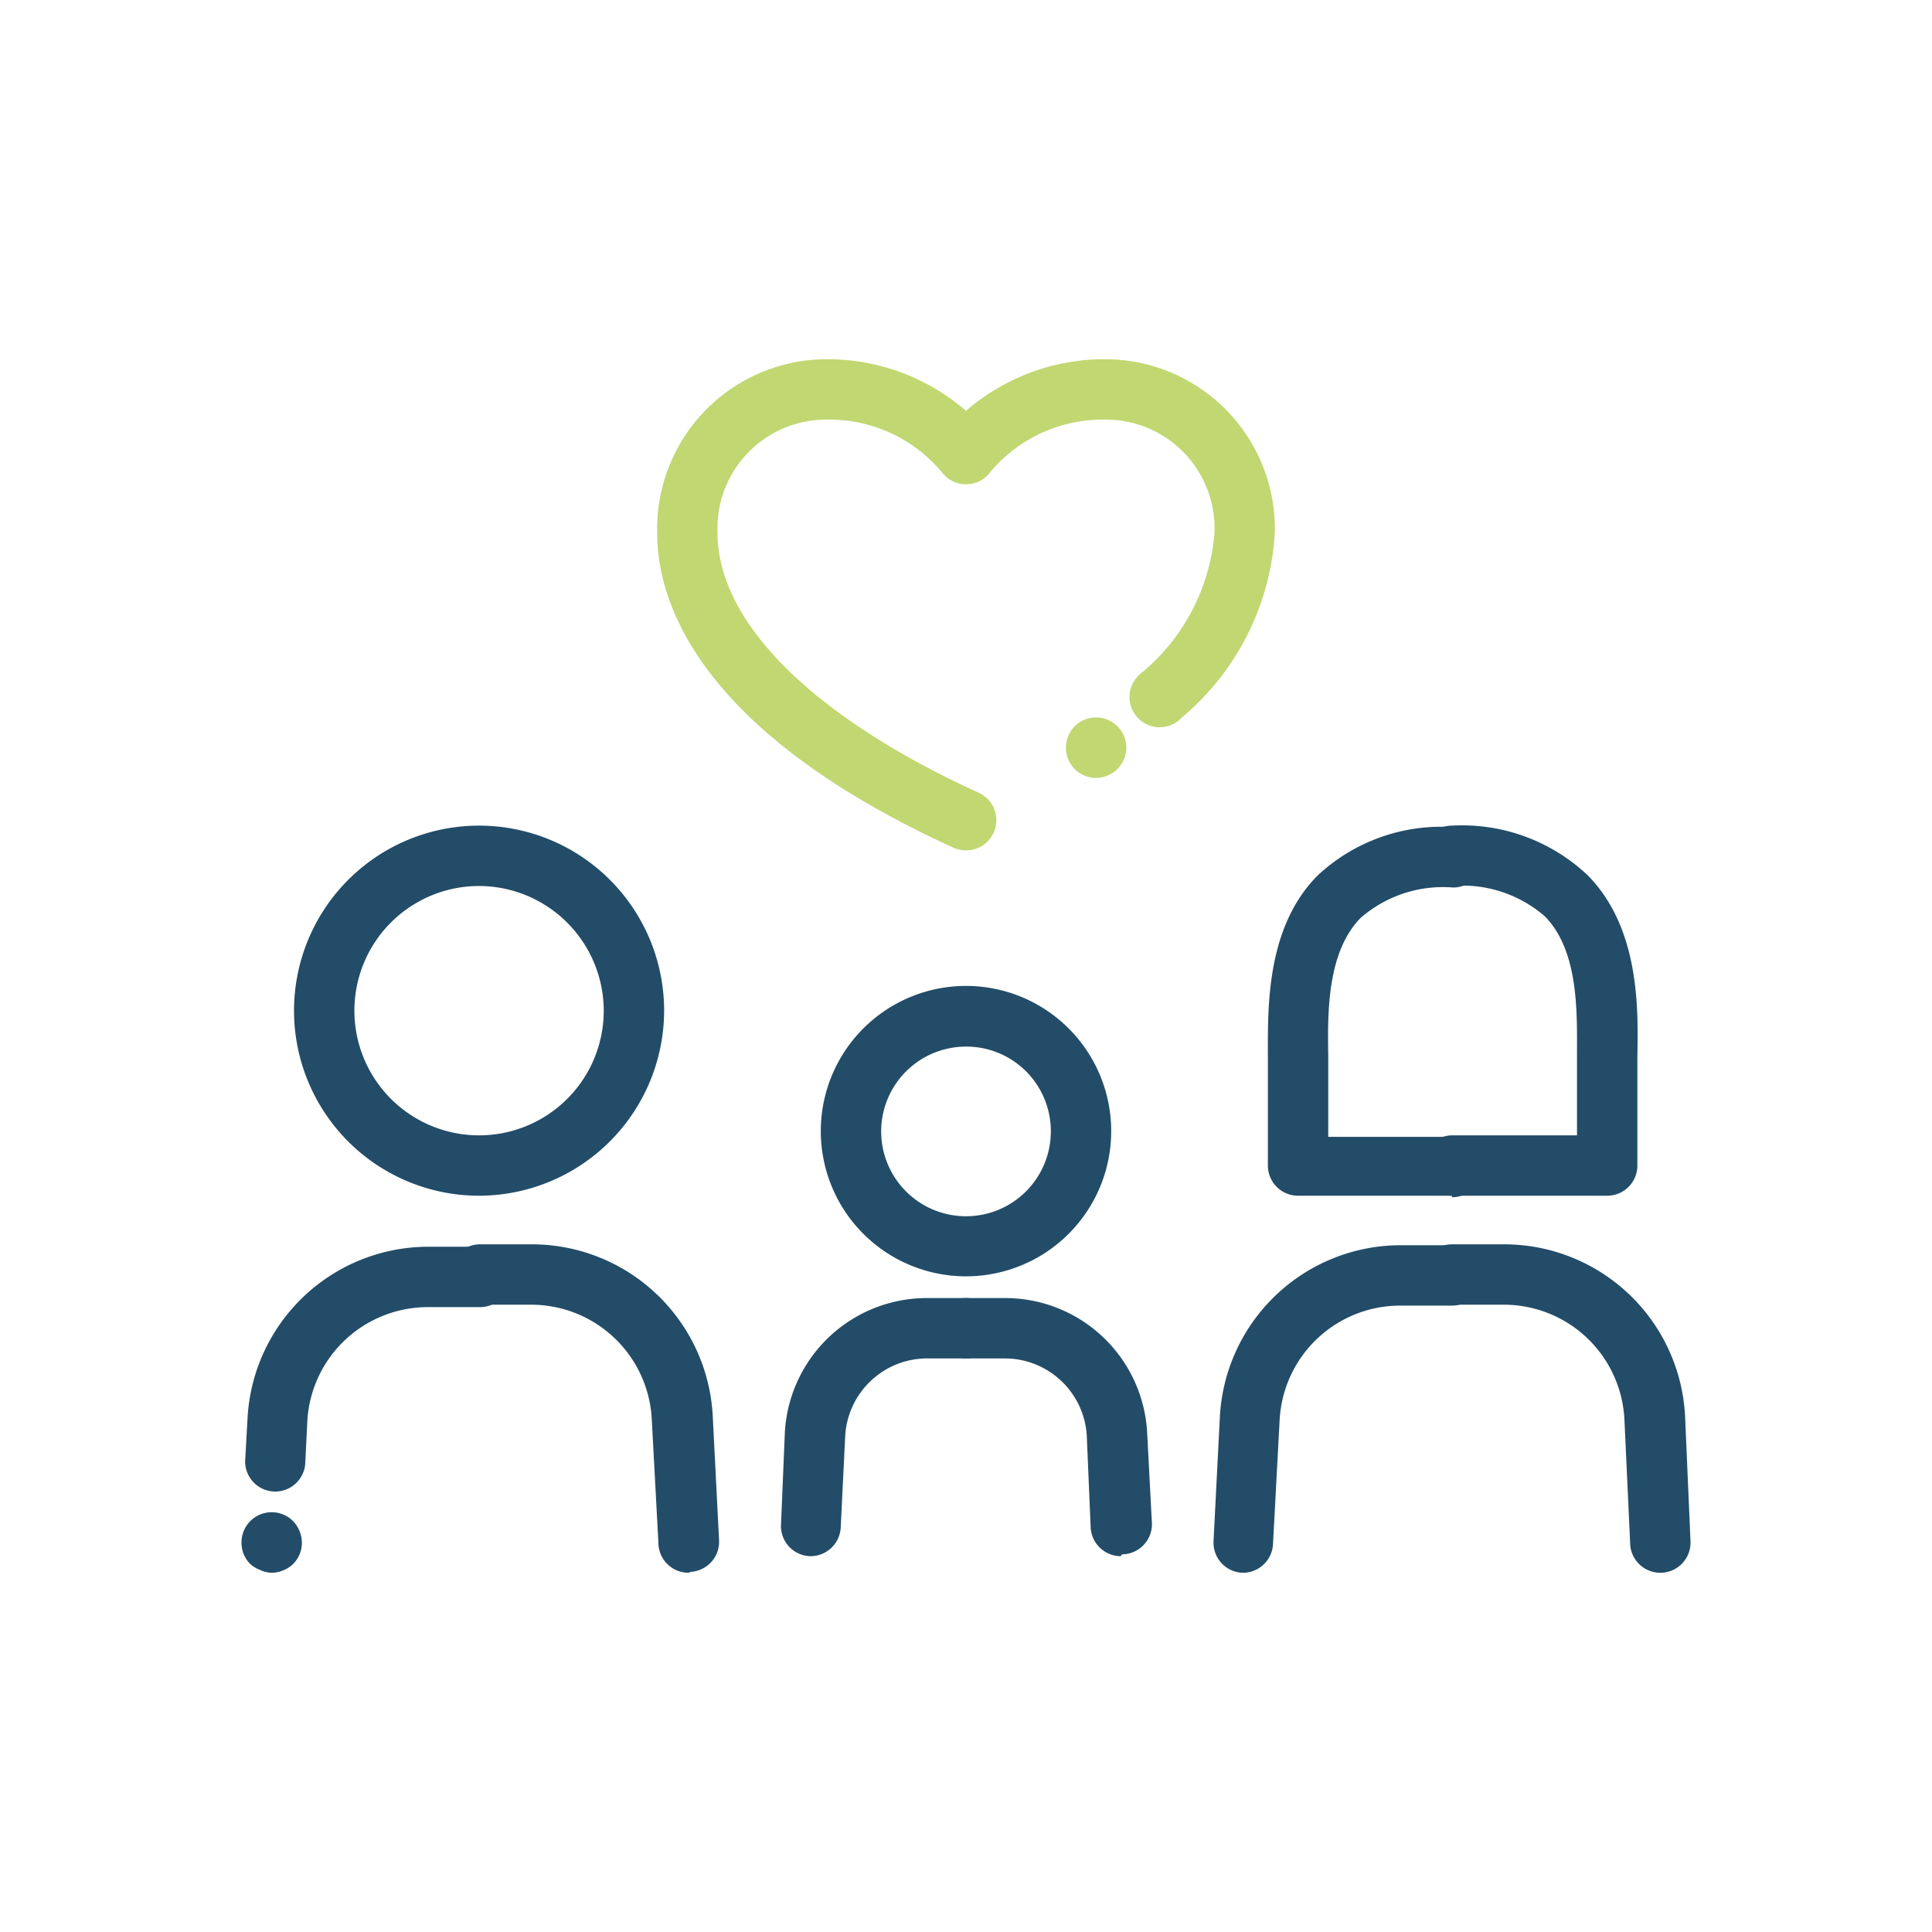 <svg xmlns="http://www.w3.org/2000/svg" viewBox="0 0 64 64" id="Family"><path fill="#234c68" d="M9.12 49.41a1 1 0 0 1-1-1l.08-1.43a6 6 0 0 1 6-5.68h1.7a1 1 0 0 1 0 2h-1.72a4 4 0 0 0-4 3.78l-.07 1.43a1 1 0 0 1-.99.9zM9 52.1a1 1 0 0 1-.4-.1 1 1 0 0 1-.33-.21A1 1 0 0 1 8 51.1a1 1 0 0 1 1.71-.71 1.05 1.05 0 0 1 .29.71 1 1 0 0 1-.29.71 1 1 0 0 1-.33.21 1 1 0 0 1-.38.08z" class="color374f72 svgShape"></path><path fill="#234c68" d="M22.81 52.1a1 1 0 0 1-1-1l-.22-4.1a4 4 0 0 0-4-3.78H15.9a1 1 0 1 1 0-2h1.71a6 6 0 0 1 6 5.68l.21 4.12a1 1 0 0 1-.94 1.05zM15.9 39.61a6.13 6.13 0 1 1 6.1-6.13 6.14 6.14 0 0 1-6.1 6.13zm0-10.26a4.13 4.13 0 1 0 4.1 4.13 4.14 4.14 0 0 0-4.1-4.13zm10.97 22.2h-.06a1 1 0 0 1-.94-1l.13-3.11A4.71 4.71 0 0 1 30.73 43H32a1 1 0 0 1 0 2h-1.27A2.72 2.72 0 0 0 28 47.54l-.15 3.06a1 1 0 0 1-.98.95z" class="color374f72 svgShape"></path><path fill="#234c68" d="M37.13 51.55a1 1 0 0 1-1-.95L36 47.54A2.72 2.72 0 0 0 33.27 45H32a1 1 0 1 1 0-2h1.27A4.71 4.71 0 0 1 38 47.44l.16 3.05a1 1 0 0 1-1 1zM32 42.28a4.81 4.81 0 1 1 4.81-4.81A4.81 4.81 0 0 1 32 42.28zm0-7.61a2.81 2.81 0 1 0 2.81 2.8 2.8 2.8 0 0 0-2.81-2.8zm9.2 17.43h-.06a1 1 0 0 1-.94-1.05l.21-4.12a6 6 0 0 1 6-5.68h1.69a1 1 0 0 1 0 2h-1.71a4 4 0 0 0-4 3.78l-.22 4.12a1 1 0 0 1-.97.95z" class="color374f72 svgShape"></path><path fill="#234c68" d="M55 52.1a1 1 0 0 1-1-1l-.19-4.1a4 4 0 0 0-4-3.78H48.1a1 1 0 1 1 0-2h1.72a6 6 0 0 1 6 5.68l.18 4.15a1 1 0 0 1-1 1.05Z" class="color374f72 svgShape"></path><path fill="#c1d772" d="M36.31 25.77a1 1 0 0 1-1-1 1 1 0 0 1 1.38-.93 1.19 1.19 0 0 1 .33.22 1 1 0 0 1 .29.71 1 1 0 0 1-.29.7 1 1 0 0 1-.33.22 1 1 0 0 1-.38.08Z" class="colorffaa80 svgShape"></path><path fill="#c1d772" d="M32 28.17a1.06 1.06 0 0 1-.42-.09c-8.54-3.91-9.81-8.21-9.81-10.42a5.62 5.62 0 0 1 5.61-5.76A7 7 0 0 1 32 13.61a7 7 0 0 1 4.62-1.71 5.62 5.62 0 0 1 5.61 5.76 8.64 8.64 0 0 1-3.07 6.1 1 1 0 1 1-1.38-1.44 6.72 6.72 0 0 0 2.45-4.66 3.6 3.6 0 0 0-3.61-3.76 4.87 4.87 0 0 0-3.81 1.73 1 1 0 0 1-1.62 0 4.87 4.87 0 0 0-3.81-1.73 3.6 3.6 0 0 0-3.61 3.76c0 2.95 3.15 6.09 8.65 8.6a1 1 0 0 1-.42 1.91Z" class="colorffaa80 svgShape"></path><path fill="#234c68" d="M48.1 39.61H43a1 1 0 0 1-1-1V35c0-1.6-.07-4.27 1.65-6a6 6 0 0 1 4.49-1.6 1 1 0 0 1 0 2 4.16 4.16 0 0 0-3.06 1c-1.14 1.15-1.1 3.22-1.08 4.58v2.68h4.1a1 1 0 1 1 0 2Z" class="color374f72 svgShape"></path><path fill="#234c68" d="M53.24 39.61h-5.13a1 1 0 0 1 0-2h4.13v-2.68c0-1.36.07-3.43-1.07-4.58a4.17 4.17 0 0 0-3.07-1 1 1 0 0 1 0-2A6.06 6.06 0 0 1 52.6 29c1.72 1.75 1.67 4.42 1.64 6v3.64a1 1 0 0 1-1 .97Z" class="color374f72 svgShape"></path></svg>